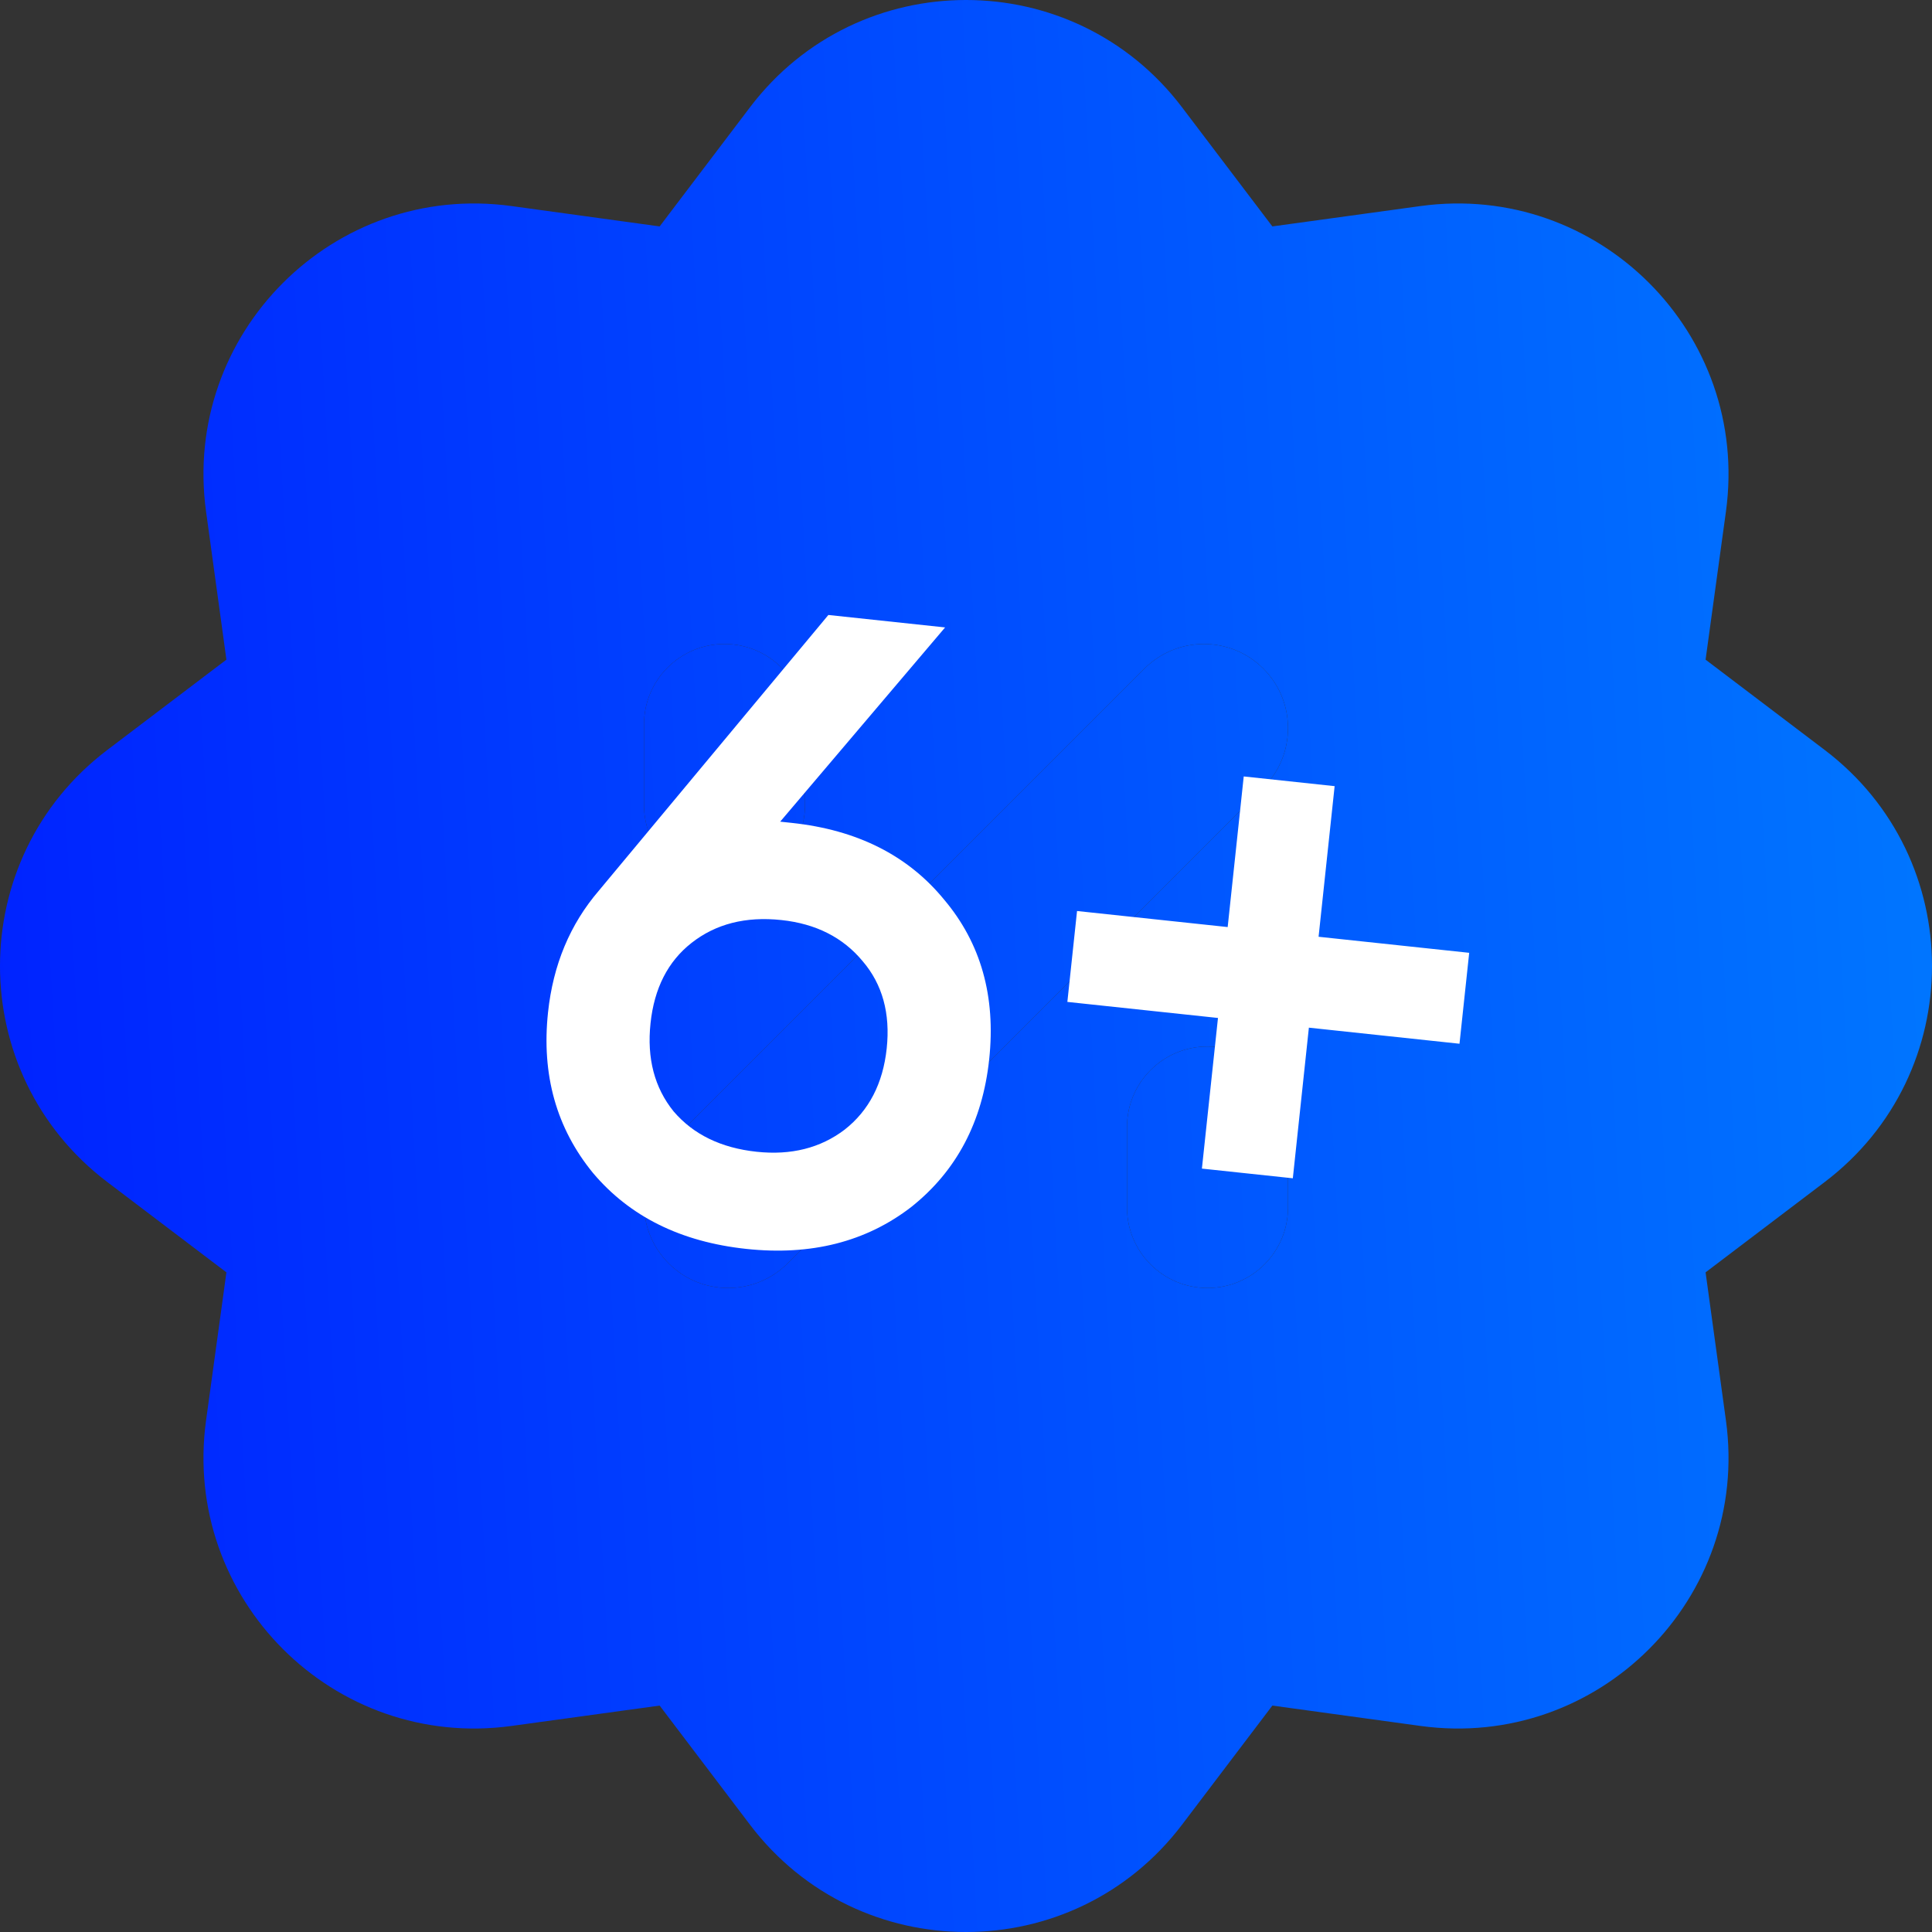 <?xml version="1.0" encoding="UTF-8"?> <svg xmlns="http://www.w3.org/2000/svg" width="97" height="97" viewBox="0 0 97 97" fill="none"><rect x="0" y="0" width="97" height="97" fill="#333333" stroke="none"/><path fill-rule="evenodd" clip-rule="evenodd" d="M37.654 5.387C43.101 -1.796 53.899 -1.796 59.346 5.387L63.881 11.368L71.316 10.346C80.247 9.118 87.882 16.753 86.654 25.684L85.632 33.119L91.613 37.654C98.796 43.101 98.796 53.899 91.613 59.346L85.632 63.881L86.654 71.316C87.882 80.247 80.247 87.882 71.316 86.654L63.881 85.632L59.346 91.613C53.899 98.796 43.101 98.796 37.654 91.613L33.119 85.632L25.684 86.654C16.753 87.882 9.118 80.247 10.346 71.316L11.368 63.881L5.387 59.346C-1.796 53.899 -1.796 43.101 5.387 37.654L11.368 33.119L10.346 25.684C9.118 16.753 16.753 9.118 25.684 10.346L33.119 11.368L37.654 5.387ZM33.57 57.458C31.921 59.107 31.921 61.781 33.57 63.43C35.219 65.079 37.893 65.079 39.542 63.43L63.43 39.542C65.079 37.893 65.079 35.219 63.43 33.57C61.781 31.921 59.107 31.921 57.458 33.57L33.57 57.458ZM36.375 44.458C34.143 44.458 32.333 42.649 32.333 40.417V36.375C32.333 34.143 34.143 32.333 36.375 32.333C38.607 32.333 40.417 34.143 40.417 36.375V40.417C40.417 42.649 38.607 44.458 36.375 44.458ZM56.583 60.625C56.583 62.857 58.393 64.667 60.625 64.667C62.857 64.667 64.667 62.857 64.667 60.625V56.583C64.667 54.351 62.857 52.542 60.625 52.542C58.393 52.542 56.583 54.351 56.583 56.583V60.625Z" fill="url(#paint0_linear_166_88)"></path><path d="M33.57 63.43C31.921 61.781 31.921 59.107 33.57 57.458L57.458 33.57C59.107 31.921 61.781 31.921 63.43 33.57C65.079 35.219 65.079 37.893 63.43 39.542L39.542 63.43C37.893 65.079 35.219 65.079 33.57 63.43Z" fill="url(#paint1_linear_166_88)"></path><path d="M32.333 40.417C32.333 42.649 34.143 44.458 36.375 44.458C38.607 44.458 40.417 42.649 40.417 40.417V36.375C40.417 34.143 38.607 32.333 36.375 32.333C34.143 32.333 32.333 34.143 32.333 36.375V40.417Z" fill="url(#paint2_linear_166_88)"></path><path d="M60.625 64.667C58.393 64.667 56.583 62.857 56.583 60.625V56.583C56.583 54.351 58.393 52.542 60.625 52.542C62.857 52.542 64.667 54.351 64.667 56.583V60.625C64.667 62.857 62.857 64.667 60.625 64.667Z" fill="url(#paint3_linear_166_88)"></path><path d="M39.171 41.253L39.752 41.315C43.034 41.665 45.582 42.948 47.398 45.163C49.246 47.351 50.002 50.026 49.664 53.188C49.33 56.32 48.026 58.791 45.751 60.6C43.483 62.349 40.723 63.051 37.471 62.704C34.19 62.354 31.625 61.085 29.777 58.897C27.935 56.649 27.181 53.959 27.515 50.826C27.769 48.44 28.62 46.404 30.067 44.717L41.59 30.876L47.451 31.501L39.171 41.253ZM37.992 57.827C39.722 58.011 41.194 57.64 42.41 56.714C43.628 55.758 44.331 54.399 44.519 52.639C44.706 50.879 44.304 49.419 43.311 48.257C42.322 47.065 40.962 46.377 39.232 46.193C37.442 46.002 35.938 46.384 34.72 47.341C33.535 48.27 32.848 49.615 32.661 51.375C32.473 53.135 32.859 54.609 33.818 55.798C34.811 56.959 36.202 57.636 37.992 57.827ZM66.202 47.032L73.764 47.838L73.277 52.403L65.715 51.596L64.909 59.158L60.344 58.672L61.151 51.109L53.589 50.303L54.075 45.739L61.638 46.545L62.444 38.983L67.008 39.47L66.202 47.032Z" fill="white"></path><defs><linearGradient id="paint0_linear_166_88" x1="97" y1="13.68" x2="-2.083" y2="19.311" gradientUnits="userSpaceOnUse"><stop stop-color="#0077FF"></stop><stop offset="1" stop-color="#0023FF"></stop></linearGradient><linearGradient id="paint1_linear_166_88" x1="97" y1="13.68" x2="-2.083" y2="19.311" gradientUnits="userSpaceOnUse"><stop stop-color="#0077FF"></stop><stop offset="1" stop-color="#0023FF"></stop></linearGradient><linearGradient id="paint2_linear_166_88" x1="97" y1="13.68" x2="-2.083" y2="19.311" gradientUnits="userSpaceOnUse"><stop stop-color="#0077FF"></stop><stop offset="1" stop-color="#0023FF"></stop></linearGradient><linearGradient id="paint3_linear_166_88" x1="97" y1="13.68" x2="-2.083" y2="19.311" gradientUnits="userSpaceOnUse"><stop stop-color="#0077FF"></stop><stop offset="1" stop-color="#0023FF"></stop></linearGradient></defs></svg> 